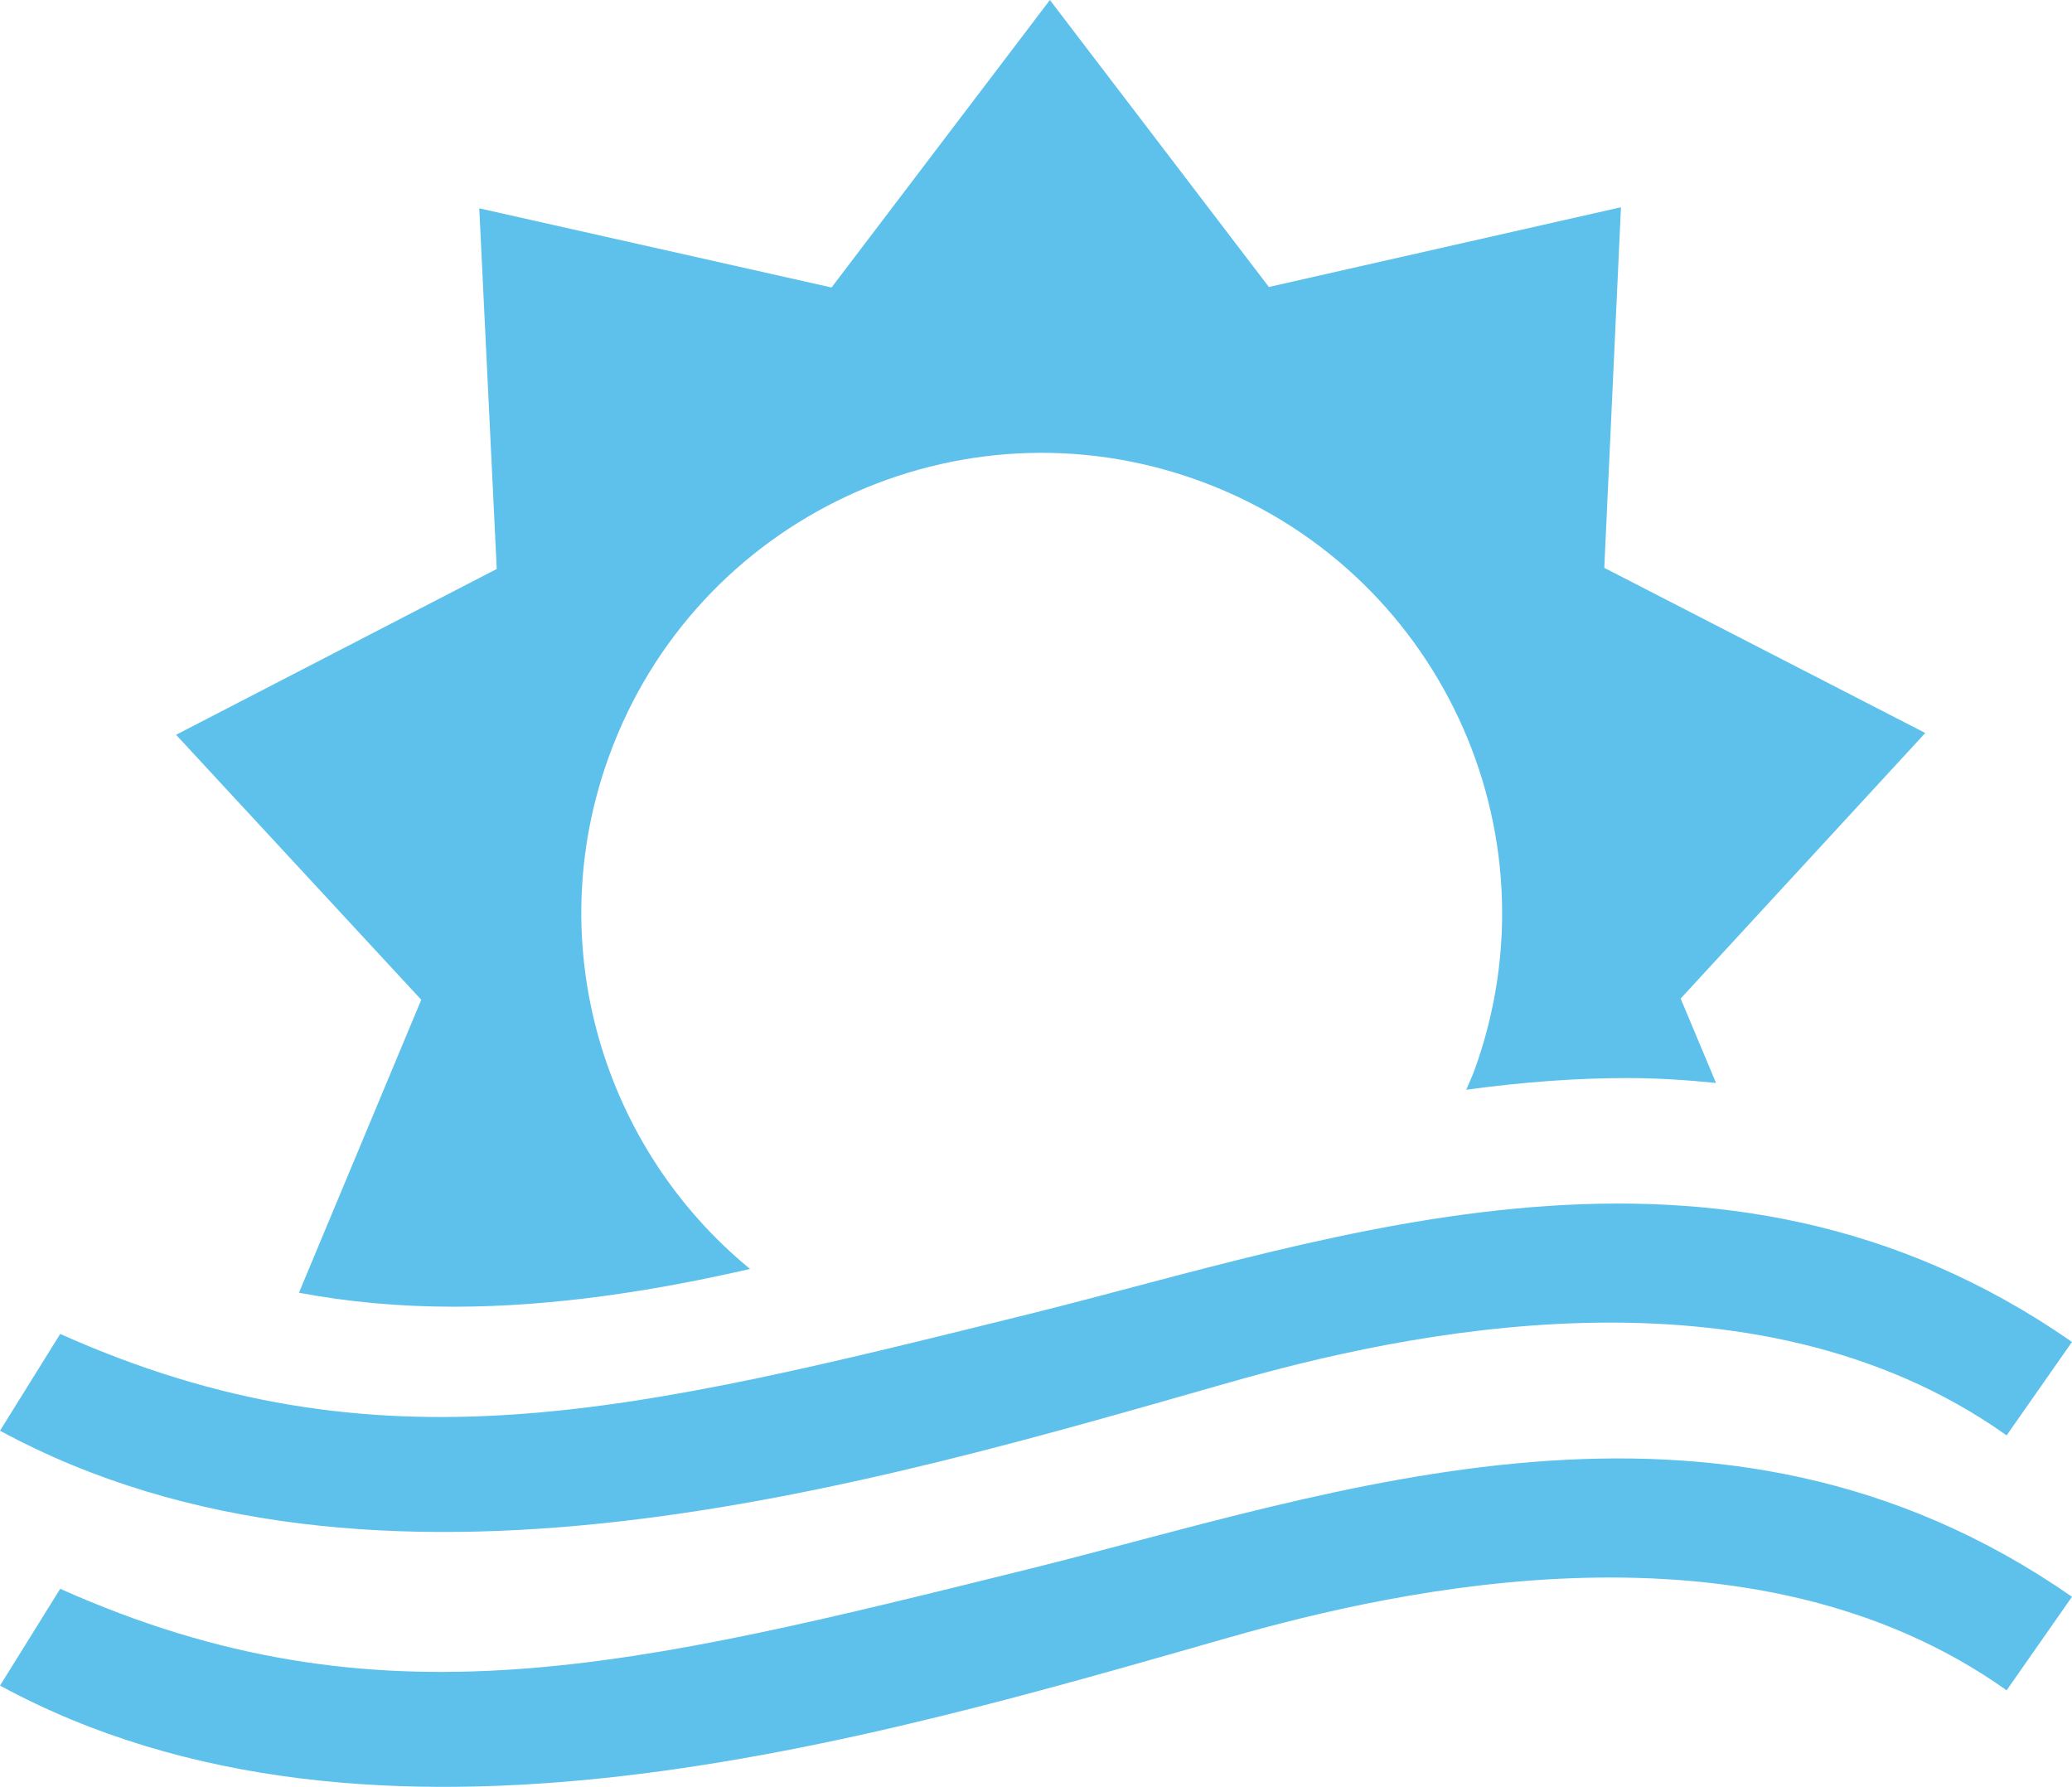 <?xml version="1.0" encoding="UTF-8"?>
<!DOCTYPE svg PUBLIC "-//W3C//DTD SVG 1.1//EN" "http://www.w3.org/Graphics/SVG/1.1/DTD/svg11.dtd">
<!-- Creator: CorelDRAW 2020 (64-Bit Evaluation Version) -->
<svg xmlns="http://www.w3.org/2000/svg" xml:space="preserve" width="22.396mm" height="19.313mm" version="1.1" style="shape-rendering:geometricPrecision; text-rendering:geometricPrecision; image-rendering:optimizeQuality; fill-rule:evenodd; clip-rule:evenodd"
viewBox="0 0 2261.8 1950.43"
 xmlns:xlink="http://www.w3.org/1999/xlink"
 xmlns:xodm="http://www.corel.com/coreldraw/odm/2003">
 <defs>
  <style type="text/css">
   <![CDATA[
    .fil0 {fill:#5DC1EC;fill-rule:nonzero}
   ]]>
  </style>
 </defs>
 <g id="Layer_x0020_1">
  <path class="fil0" d="M459.83 1091.29l-133.5 319.78c53.23,9.98 109.24,15.25 168.99,15.25 111.08,0 221.45,-17.84 323.45,-41.22 -160.18,-131.32 -228.72,-353.77 -154.01,-559.58 94.59,-260.87 382.84,-395.64 643.71,-300.98 260.93,94.66 395.67,382.88 301.01,643.74 -2.68,7.27 -5.99,14.15 -8.91,21.2 63.62,-8.65 121.27,-12.75 175.57,-12.75 33.21,0 65.37,2.14 97.08,5.35l-38.62 -92.13 267.03 -289.86 -350.39 -180.28 18.21 -393.61 -384.35 87.04 -239.02 -313.24 -238.34 313.8 -384.56 -86.4 19.07 393.65 -350.04 181.01 267.63 289.22zm-459.83 470.38c409.6,222.14 949.73,59.18 1342.45,-52.8 184.15,-52.47 569.53,-139.87 847.99,57.9l71.36 -102c-387.11,-269.34 -805.95,-112.79 -1138.02,-30.54 -433.19,107.27 -709.83,177.67 -1058.04,21.8l-65.73 105.63zm1342.45 225.45c184.15,-52.48 569.53,-139.87 847.99,57.9l71.36 -102.08c-387.11,-269.27 -805.95,-112.79 -1138.02,-30.46 -433.19,107.31 -709.83,177.64 -1058.04,21.73l-65.73 105.68c409.6,222.13 949.73,59.21 1342.45,-52.77z"/>
 </g>
</svg>
